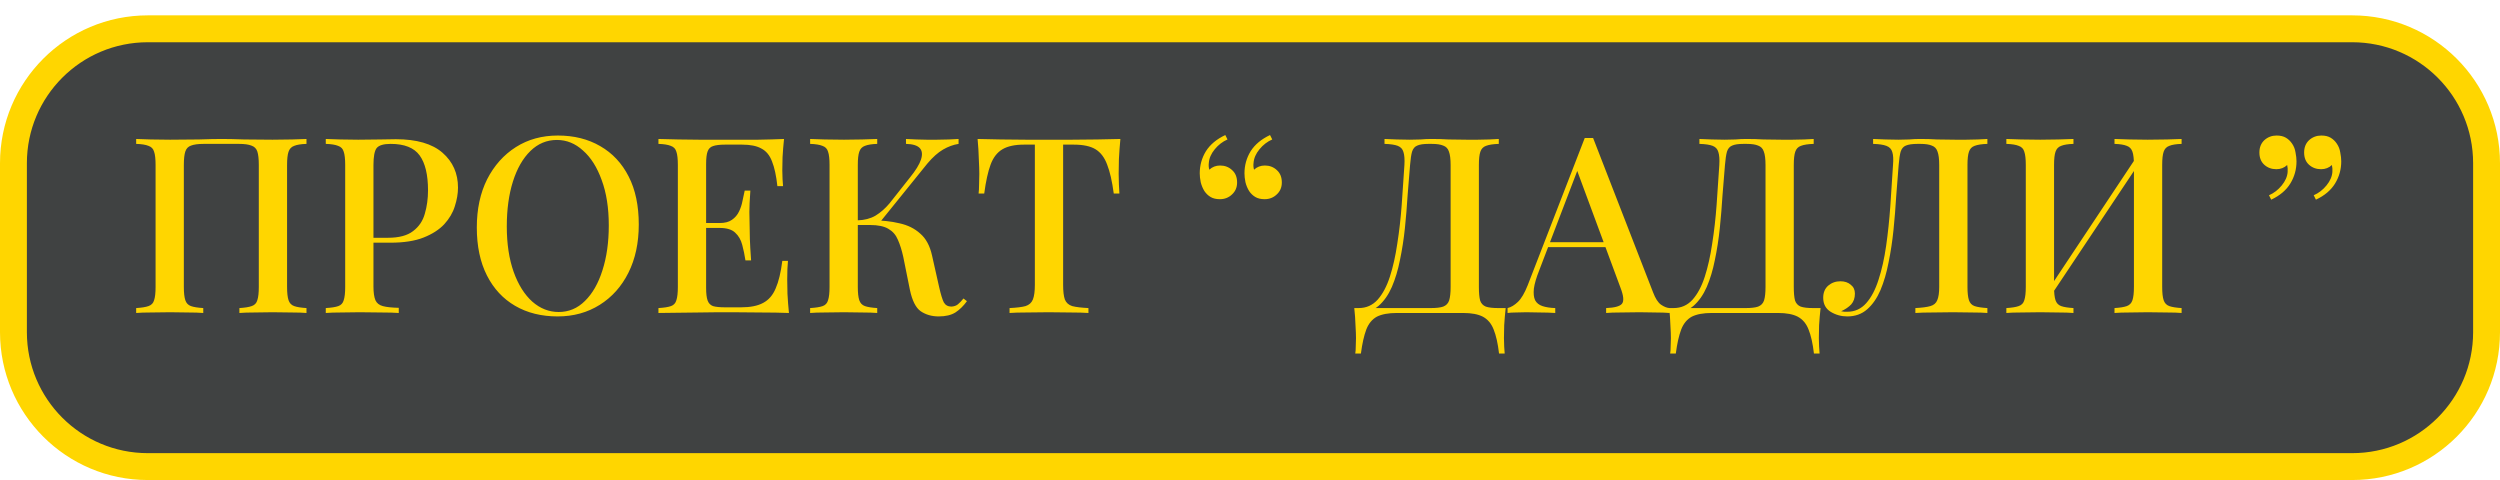 <?xml version="1.0" encoding="UTF-8"?> <svg xmlns="http://www.w3.org/2000/svg" width="1302" height="250" viewBox="0 0 1302 250" fill="none"> <rect x="7" y="12" width="1288" height="228" rx="70" fill="#404242"></rect> <path d="M7 85C7 46.34 38.34 15 77 15H1225C1263.66 15 1295 46.34 1295 85V173C1295 211.66 1263.66 243 1225 243H77C38.34 243 7 211.66 7 173V85Z" stroke="#FFD600" stroke-width="14"></path> <path d="M159.618 72.376V74.936C156.802 75.021 154.669 75.363 153.218 75.96C151.767 76.472 150.786 77.496 150.274 79.032C149.762 80.483 149.506 82.787 149.506 85.944V149.432C149.506 152.504 149.762 154.808 150.274 156.344C150.786 157.88 151.767 158.904 153.218 159.416C154.669 159.928 156.802 160.269 159.618 160.44V163C157.741 162.829 155.223 162.744 152.066 162.744C148.909 162.659 145.538 162.616 141.954 162.616C138.882 162.616 135.725 162.659 132.482 162.744C129.325 162.744 126.722 162.829 124.674 163V160.44C127.49 160.269 129.623 159.928 131.074 159.416C132.61 158.904 133.591 157.88 134.018 156.344C134.53 154.808 134.786 152.504 134.786 149.432V85.944C134.786 82.787 134.53 80.44 134.018 78.904C133.506 77.368 132.482 76.344 130.946 75.832C129.495 75.235 127.319 74.936 124.418 74.936H106.114C103.213 74.936 100.994 75.235 99.458 75.832C98.007 76.344 97.026 77.368 96.514 78.904C96.002 80.44 95.746 82.787 95.746 85.944V149.432C95.746 152.504 96.002 154.808 96.514 156.344C97.026 157.88 98.007 158.904 99.458 159.416C100.909 159.928 103.042 160.269 105.858 160.44V163C103.81 162.829 101.207 162.744 98.05 162.744C94.978 162.659 91.82 162.616 88.578 162.616C84.994 162.616 81.623 162.659 78.466 162.744C75.394 162.744 72.876 162.829 70.914 163V160.44C73.73 160.269 75.863 159.928 77.314 159.416C78.85 158.904 79.831 157.88 80.258 156.344C80.77 154.808 81.026 152.504 81.026 149.432V85.944C81.026 82.787 80.77 80.483 80.258 79.032C79.831 77.496 78.85 76.472 77.314 75.96C75.863 75.363 73.73 75.021 70.914 74.936V72.376C72.876 72.461 75.394 72.547 78.466 72.632C81.623 72.717 84.994 72.76 88.578 72.76C93.612 72.76 98.605 72.717 103.554 72.632C108.503 72.461 112.471 72.376 115.458 72.376C118.445 72.376 122.37 72.461 127.234 72.632C132.098 72.717 137.005 72.76 141.954 72.76C145.538 72.76 148.909 72.717 152.066 72.632C155.223 72.547 157.741 72.461 159.618 72.376ZM169.664 72.376C171.627 72.461 174.144 72.547 177.216 72.632C180.373 72.717 183.488 72.76 186.56 72.76C190.656 72.76 194.539 72.717 198.208 72.632C201.963 72.547 204.608 72.504 206.144 72.504C216.981 72.504 225.088 74.851 230.464 79.544C235.84 84.237 238.528 90.296 238.528 97.72C238.528 100.792 237.973 104.035 236.864 107.448C235.84 110.776 234.005 113.891 231.36 116.792C228.715 119.608 225.131 121.912 220.608 123.704C216.085 125.496 210.325 126.392 203.328 126.392H190.784V123.832H202.048C207.765 123.832 212.117 122.68 215.104 120.376C218.176 118.072 220.224 115.043 221.248 111.288C222.357 107.533 222.912 103.48 222.912 99.128C222.912 91.021 221.461 84.963 218.56 80.952C215.659 76.941 210.624 74.936 203.456 74.936C199.787 74.936 197.355 75.661 196.16 77.112C195.051 78.563 194.496 81.507 194.496 85.944V149.176C194.496 152.333 194.837 154.723 195.52 156.344C196.203 157.88 197.483 158.904 199.36 159.416C201.237 159.928 204.011 160.227 207.68 160.312V163C205.376 162.829 202.389 162.744 198.72 162.744C195.051 162.659 191.253 162.616 187.328 162.616C183.915 162.616 180.629 162.659 177.472 162.744C174.4 162.744 171.797 162.829 169.664 163V160.44C172.565 160.269 174.741 159.928 176.192 159.416C177.643 158.904 178.581 157.88 179.008 156.344C179.52 154.808 179.776 152.504 179.776 149.432V85.944C179.776 82.787 179.52 80.483 179.008 79.032C178.581 77.496 177.6 76.472 176.064 75.96C174.613 75.363 172.48 75.021 169.664 74.936V72.376ZM290.562 70.584C298.925 70.584 306.263 72.419 312.578 76.088C318.978 79.757 323.927 85.048 327.426 91.96C330.925 98.787 332.674 107.107 332.674 116.92C332.674 126.477 330.882 134.84 327.298 142.008C323.714 149.176 318.722 154.765 312.322 158.776C305.922 162.787 298.626 164.792 290.434 164.792C281.986 164.792 274.605 162.957 268.29 159.288C261.975 155.619 257.069 150.328 253.57 143.416C250.071 136.504 248.322 128.184 248.322 118.456C248.322 108.899 250.114 100.536 253.698 93.368C257.367 86.2 262.359 80.611 268.674 76.6C274.989 72.589 282.285 70.584 290.562 70.584ZM290.05 72.888C284.759 72.888 280.151 74.808 276.226 78.648C272.301 82.488 269.271 87.779 267.138 94.52C265.005 101.261 263.938 109.069 263.938 117.944C263.938 126.989 265.133 134.883 267.522 141.624C269.911 148.28 273.154 153.443 277.25 157.112C281.346 160.696 285.911 162.488 290.946 162.488C296.237 162.488 300.802 160.568 304.642 156.728C308.567 152.888 311.597 147.597 313.73 140.856C315.949 134.029 317.058 126.221 317.058 117.432C317.058 108.301 315.821 100.408 313.346 93.752C310.957 87.096 307.714 81.976 303.618 78.392C299.607 74.723 295.085 72.888 290.05 72.888ZM408.322 72.376C407.981 75.619 407.725 78.776 407.554 81.848C407.469 84.835 407.426 87.139 407.426 88.76C407.426 90.381 407.469 91.917 407.554 93.368C407.639 94.819 407.725 96.013 407.81 96.952H404.866C404.269 91.491 403.33 87.181 402.05 84.024C400.855 80.867 399.021 78.648 396.546 77.368C394.157 76.003 390.786 75.32 386.434 75.32H377.602C374.871 75.32 372.781 75.576 371.33 76.088C369.965 76.515 369.026 77.453 368.514 78.904C368.002 80.269 367.746 82.445 367.746 85.432V149.944C367.746 152.845 368.002 155.021 368.514 156.472C369.026 157.923 369.965 158.904 371.33 159.416C372.781 159.843 374.871 160.056 377.602 160.056H385.922C390.786 160.056 394.626 159.288 397.442 157.752C400.343 156.216 402.519 153.699 403.97 150.2C405.506 146.701 406.658 141.923 407.426 135.864H410.37C410.114 138.339 409.986 141.581 409.986 145.592C409.986 147.299 410.029 149.773 410.114 153.016C410.285 156.259 410.541 159.587 410.882 163C406.53 162.829 401.623 162.744 396.162 162.744C390.701 162.659 385.837 162.616 381.57 162.616C379.607 162.616 377.09 162.616 374.018 162.616C370.946 162.616 367.618 162.659 364.034 162.744C360.535 162.744 356.951 162.787 353.282 162.872C349.698 162.872 346.242 162.915 342.914 163V160.44C345.815 160.269 347.991 159.928 349.442 159.416C350.893 158.904 351.831 157.88 352.258 156.344C352.77 154.808 353.026 152.504 353.026 149.432V85.944C353.026 82.787 352.77 80.483 352.258 79.032C351.831 77.496 350.85 76.472 349.314 75.96C347.863 75.363 345.73 75.021 342.914 74.936V72.376C346.242 72.461 349.698 72.547 353.282 72.632C356.951 72.632 360.535 72.675 364.034 72.76C367.618 72.76 370.946 72.76 374.018 72.76C377.09 72.76 379.607 72.76 381.57 72.76C385.495 72.76 389.933 72.76 394.882 72.76C399.917 72.675 404.397 72.547 408.322 72.376ZM387.074 116.152C387.074 116.152 387.074 116.579 387.074 117.432C387.074 118.285 387.074 118.712 387.074 118.712H363.906C363.906 118.712 363.906 118.285 363.906 117.432C363.906 116.579 363.906 116.152 363.906 116.152H387.074ZM390.786 99.256C390.445 104.12 390.274 107.832 390.274 110.392C390.359 112.952 390.402 115.299 390.402 117.432C390.402 119.565 390.445 121.912 390.53 124.472C390.615 127.032 390.829 130.744 391.17 135.608H388.226C387.799 132.792 387.245 130.104 386.562 127.544C385.879 124.899 384.642 122.765 382.85 121.144C381.143 119.523 378.455 118.712 374.786 118.712V116.152C377.517 116.152 379.65 115.597 381.186 114.488C382.807 113.379 384.045 111.928 384.898 110.136C385.751 108.344 386.349 106.509 386.69 104.632C387.117 102.669 387.501 100.877 387.842 99.256H390.786ZM456.858 72.376V74.936C454.042 75.021 451.909 75.363 450.458 75.96C449.007 76.472 448.026 77.496 447.514 79.032C447.002 80.483 446.746 82.787 446.746 85.944V149.432C446.746 152.504 447.002 154.808 447.514 156.344C448.026 157.88 449.007 158.904 450.458 159.416C451.909 159.928 454.042 160.269 456.858 160.44V163C454.81 162.829 452.207 162.744 449.05 162.744C445.978 162.659 442.821 162.616 439.578 162.616C435.994 162.616 432.623 162.659 429.466 162.744C426.394 162.744 423.877 162.829 421.914 163V160.44C424.815 160.269 426.991 159.928 428.442 159.416C429.893 158.904 430.831 157.88 431.258 156.344C431.77 154.808 432.026 152.504 432.026 149.432V85.944C432.026 82.787 431.77 80.483 431.258 79.032C430.831 77.496 429.85 76.472 428.314 75.96C426.863 75.363 424.73 75.021 421.914 74.936V72.376C423.877 72.461 426.394 72.547 429.466 72.632C432.623 72.717 435.994 72.76 439.578 72.76C442.821 72.76 445.978 72.717 449.05 72.632C452.207 72.547 454.81 72.461 456.858 72.376ZM454.042 114.744C459.333 114.744 464.111 115.256 468.378 116.28C472.73 117.219 476.357 119.011 479.258 121.656C482.245 124.216 484.293 128.013 485.402 133.048L489.114 149.56C489.967 153.315 490.778 155.96 491.546 157.496C492.399 158.947 493.722 159.672 495.514 159.672C496.879 159.587 497.989 159.203 498.842 158.52C499.781 157.752 500.762 156.728 501.786 155.448L503.578 156.856C501.786 159.331 499.781 161.293 497.562 162.744C495.343 164.109 492.442 164.792 488.858 164.792C485.274 164.792 482.159 163.896 479.514 162.104C476.954 160.312 475.077 156.6 473.882 150.968L470.426 133.816C469.658 130.317 468.719 127.331 467.61 124.856C466.586 122.381 464.965 120.504 462.746 119.224C460.527 117.859 457.285 117.176 453.018 117.176H444.058V114.744H454.042ZM446.618 117.176V114.744C450.202 114.659 453.317 113.848 455.962 112.312C458.607 110.691 461.039 108.557 463.258 105.912L473.882 92.472C476.869 88.803 478.789 85.688 479.642 83.128C480.495 80.483 480.282 78.477 479.002 77.112C477.722 75.747 475.333 75.021 471.834 74.936V72.376C473.626 72.461 475.418 72.547 477.21 72.632C479.002 72.632 480.794 72.675 482.586 72.76C484.378 72.76 486.17 72.76 487.962 72.76C490.266 72.76 492.357 72.717 494.234 72.632C496.197 72.547 497.861 72.461 499.226 72.376V74.936C496.495 75.363 493.807 76.344 491.162 77.88C488.517 79.416 485.786 81.848 482.97 85.176L457.114 117.176H446.618ZM583.499 72.376C583.158 75.96 582.902 79.459 582.731 82.872C582.646 86.2 582.603 88.76 582.603 90.552C582.603 92.515 582.646 94.392 582.731 96.184C582.816 97.976 582.902 99.512 582.987 100.792H580.043C579.19 94.392 578.038 89.357 576.587 85.688C575.222 82.019 573.216 79.373 570.571 77.752C567.926 76.131 564.128 75.32 559.179 75.32H553.675V148.28C553.675 151.693 553.974 154.253 554.571 155.96C555.254 157.667 556.534 158.819 558.411 159.416C560.374 159.928 563.19 160.269 566.859 160.44V163C564.47 162.829 561.398 162.744 557.643 162.744C553.888 162.659 550.048 162.616 546.123 162.616C542.027 162.616 538.144 162.659 534.475 162.744C530.891 162.744 527.99 162.829 525.771 163V160.44C529.44 160.269 532.214 159.928 534.091 159.416C535.968 158.819 537.248 157.667 537.931 155.96C538.614 154.253 538.955 151.693 538.955 148.28V75.32H533.323C528.544 75.32 524.79 76.131 522.059 77.752C519.328 79.373 517.28 82.019 515.915 85.688C514.55 89.357 513.44 94.392 512.587 100.792H509.643C509.814 99.512 509.899 97.976 509.899 96.184C509.984 94.392 510.027 92.515 510.027 90.552C510.027 88.76 509.942 86.2 509.771 82.872C509.686 79.459 509.472 75.96 509.131 72.376C512.8 72.461 516.811 72.547 521.163 72.632C525.515 72.717 529.91 72.76 534.347 72.76C538.784 72.76 542.795 72.76 546.379 72.76C549.963 72.76 553.931 72.76 558.283 72.76C562.635 72.76 567.03 72.717 571.467 72.632C575.904 72.547 579.915 72.461 583.499 72.376ZM635.321 103.736C633.358 103.736 631.737 103.352 630.457 102.584C629.177 101.816 628.11 100.792 627.257 99.512C626.404 98.147 625.764 96.611 625.337 94.904C624.996 93.197 624.825 91.661 624.825 90.296C624.825 86.115 625.892 82.275 628.025 78.776C630.244 75.277 633.614 72.461 638.137 70.328L639.289 72.632C636.729 73.741 634.51 75.448 632.633 77.752C630.756 80.056 629.732 82.403 629.561 84.792C629.39 86.072 629.476 87.267 629.817 88.376C631.353 86.925 633.23 86.2 635.449 86.2C637.924 86.2 640.014 87.011 641.721 88.632C643.428 90.168 644.281 92.301 644.281 95.032C644.281 97.592 643.385 99.683 641.593 101.304C639.886 102.925 637.796 103.736 635.321 103.736ZM658.617 103.736C656.654 103.736 655.033 103.352 653.753 102.584C652.473 101.816 651.406 100.792 650.553 99.512C649.7 98.147 649.06 96.611 648.633 94.904C648.292 93.197 648.121 91.661 648.121 90.296C648.121 86.115 649.188 82.275 651.321 78.776C653.54 75.277 656.91 72.461 661.433 70.328L662.585 72.632C660.025 73.741 657.806 75.448 655.929 77.752C654.052 80.056 653.028 82.403 652.857 84.792C652.686 86.072 652.772 87.267 653.113 88.376C654.649 86.925 656.526 86.2 658.745 86.2C661.22 86.2 663.31 87.011 665.017 88.632C666.724 90.168 667.577 92.301 667.577 95.032C667.577 97.592 666.681 99.683 664.889 101.304C663.182 102.925 661.092 103.736 658.617 103.736ZM780.57 72.376V74.936C777.669 75.021 775.45 75.363 773.914 75.96C772.463 76.472 771.482 77.496 770.97 79.032C770.458 80.483 770.202 82.787 770.202 85.944V149.432C770.202 152.504 770.415 154.851 770.842 156.472C771.354 158.008 772.335 159.075 773.786 159.672C775.237 160.184 777.413 160.44 780.314 160.44H784.154C783.813 163.512 783.557 166.499 783.386 169.4C783.301 172.301 783.258 174.52 783.258 176.056C783.258 177.677 783.301 179.171 783.386 180.536C783.471 181.987 783.557 183.181 783.642 184.12H780.698C780.101 178.915 779.162 174.733 777.882 171.576C776.687 168.504 774.81 166.285 772.25 164.92C769.775 163.64 766.362 163 762.01 163H727.45C723.098 163 719.642 163.64 717.082 164.92C714.607 166.285 712.773 168.504 711.578 171.576C710.383 174.733 709.445 178.915 708.762 184.12H705.818C705.989 183.181 706.074 181.987 706.074 180.536C706.159 179.171 706.202 177.677 706.202 176.056C706.202 174.52 706.117 172.301 705.946 169.4C705.861 166.499 705.647 163.512 705.306 160.44H745.114C748.015 160.44 750.191 160.184 751.642 159.672C753.178 159.075 754.202 158.008 754.714 156.472C755.226 154.851 755.482 152.504 755.482 149.432V85.944C755.482 82.787 755.183 80.44 754.586 78.904C754.074 77.368 753.093 76.344 751.642 75.832C750.277 75.235 748.271 74.936 745.626 74.936H743.962C741.317 74.936 739.354 75.235 738.074 75.832C736.794 76.344 735.898 77.411 735.386 79.032C734.959 80.568 734.618 82.872 734.362 85.944C733.935 90.808 733.509 96.056 733.082 101.688C732.741 107.32 732.271 113.037 731.674 118.84C731.077 124.557 730.223 130.061 729.114 135.352C728.09 140.557 726.682 145.251 724.89 149.432C723.098 153.528 720.794 156.813 717.978 159.288C715.162 161.677 711.706 162.872 707.61 162.872V160.44C711.535 160.44 714.821 158.989 717.466 156.088C720.111 153.101 722.245 149.091 723.866 144.056C725.487 139.021 726.767 133.304 727.706 126.904C728.73 120.419 729.498 113.677 730.01 106.68C730.522 99.683 730.991 92.771 731.418 85.944C731.589 82.957 731.418 80.696 730.906 79.16C730.479 77.624 729.498 76.557 727.962 75.96C726.426 75.363 724.122 75.021 721.05 74.936V72.376C722.842 72.461 724.975 72.547 727.45 72.632C729.925 72.717 732.186 72.76 734.234 72.76C736.197 72.76 738.074 72.717 739.866 72.632C741.743 72.461 743.621 72.376 745.498 72.376C748.741 72.376 751.685 72.461 754.33 72.632C756.975 72.717 760.133 72.76 763.802 72.76C765.594 72.76 767.514 72.76 769.562 72.76C771.695 72.675 773.701 72.632 775.578 72.632C777.541 72.547 779.205 72.461 780.57 72.376ZM829.686 71.864L860.918 152.248C862.113 155.405 863.478 157.539 865.014 158.648C866.635 159.757 868.129 160.355 869.494 160.44V163C867.446 162.829 865.014 162.744 862.198 162.744C859.467 162.659 856.694 162.616 853.878 162.616C850.294 162.616 846.966 162.659 843.894 162.744C840.822 162.744 838.347 162.829 836.47 163V160.44C840.822 160.269 843.553 159.544 844.662 158.264C845.857 156.899 845.601 154.04 843.894 149.688L820.854 87.48L822.902 85.176L801.654 140.728C800.118 144.568 799.179 147.768 798.838 150.328C798.582 152.888 798.795 154.893 799.478 156.344C800.246 157.795 801.526 158.819 803.318 159.416C805.11 160.013 807.329 160.355 809.974 160.44V163C807.414 162.829 804.811 162.744 802.166 162.744C799.606 162.659 797.174 162.616 794.87 162.616C792.822 162.616 790.987 162.659 789.366 162.744C787.83 162.744 786.422 162.829 785.142 163V160.44C786.934 160.013 788.726 158.947 790.518 157.24C792.31 155.533 794.017 152.632 795.638 148.536L825.334 71.864C826.017 71.864 826.742 71.864 827.51 71.864C828.278 71.864 829.003 71.864 829.686 71.864ZM843.126 126.136V128.696H804.982L806.262 126.136H843.126ZM944.57 72.376V74.936C941.669 75.021 939.45 75.363 937.914 75.96C936.463 76.472 935.482 77.496 934.97 79.032C934.458 80.483 934.202 82.787 934.202 85.944V149.432C934.202 152.504 934.415 154.851 934.842 156.472C935.354 158.008 936.335 159.075 937.786 159.672C939.237 160.184 941.413 160.44 944.314 160.44H948.154C947.813 163.512 947.557 166.499 947.386 169.4C947.301 172.301 947.258 174.52 947.258 176.056C947.258 177.677 947.301 179.171 947.386 180.536C947.471 181.987 947.557 183.181 947.642 184.12H944.698C944.101 178.915 943.162 174.733 941.882 171.576C940.687 168.504 938.81 166.285 936.25 164.92C933.775 163.64 930.362 163 926.01 163H891.45C887.098 163 883.642 163.64 881.082 164.92C878.607 166.285 876.773 168.504 875.578 171.576C874.383 174.733 873.445 178.915 872.762 184.12H869.818C869.989 183.181 870.074 181.987 870.074 180.536C870.159 179.171 870.202 177.677 870.202 176.056C870.202 174.52 870.117 172.301 869.946 169.4C869.861 166.499 869.647 163.512 869.306 160.44H909.114C912.015 160.44 914.191 160.184 915.642 159.672C917.178 159.075 918.202 158.008 918.714 156.472C919.226 154.851 919.482 152.504 919.482 149.432V85.944C919.482 82.787 919.183 80.44 918.586 78.904C918.074 77.368 917.093 76.344 915.642 75.832C914.277 75.235 912.271 74.936 909.626 74.936H907.962C905.317 74.936 903.354 75.235 902.074 75.832C900.794 76.344 899.898 77.411 899.386 79.032C898.959 80.568 898.618 82.872 898.362 85.944C897.935 90.808 897.509 96.056 897.082 101.688C896.741 107.32 896.271 113.037 895.674 118.84C895.077 124.557 894.223 130.061 893.114 135.352C892.09 140.557 890.682 145.251 888.89 149.432C887.098 153.528 884.794 156.813 881.978 159.288C879.162 161.677 875.706 162.872 871.61 162.872V160.44C875.535 160.44 878.821 158.989 881.466 156.088C884.111 153.101 886.245 149.091 887.866 144.056C889.487 139.021 890.767 133.304 891.706 126.904C892.73 120.419 893.498 113.677 894.01 106.68C894.522 99.683 894.991 92.771 895.418 85.944C895.589 82.957 895.418 80.696 894.906 79.16C894.479 77.624 893.498 76.557 891.962 75.96C890.426 75.363 888.122 75.021 885.05 74.936V72.376C886.842 72.461 888.975 72.547 891.45 72.632C893.925 72.717 896.186 72.76 898.234 72.76C900.197 72.76 902.074 72.717 903.866 72.632C905.743 72.461 907.621 72.376 909.498 72.376C912.741 72.376 915.685 72.461 918.33 72.632C920.975 72.717 924.133 72.76 927.802 72.76C929.594 72.76 931.514 72.76 933.562 72.76C935.695 72.675 937.701 72.632 939.578 72.632C941.541 72.547 943.205 72.461 944.57 72.376ZM1035.03 72.376V74.936C1032.13 75.021 1029.91 75.363 1028.37 75.96C1026.92 76.472 1025.94 77.496 1025.43 79.032C1024.92 80.483 1024.66 82.787 1024.66 85.944V149.432C1024.66 152.504 1024.92 154.808 1025.43 156.344C1025.94 157.88 1026.92 158.904 1028.37 159.416C1029.91 159.928 1032.13 160.269 1035.03 160.44V163C1033.07 162.829 1030.46 162.744 1027.22 162.744C1024.06 162.659 1020.69 162.616 1017.11 162.616C1013.53 162.616 1009.94 162.659 1006.36 162.744C1002.77 162.744 999.83 162.829 997.526 163V160.44C1000.94 160.269 1003.54 159.928 1005.33 159.416C1007.13 158.904 1008.32 157.88 1008.92 156.344C1009.6 154.808 1009.94 152.504 1009.94 149.432V85.944C1009.94 82.787 1009.64 80.44 1009.05 78.904C1008.53 77.368 1007.55 76.344 1006.1 75.832C1004.74 75.235 1002.73 74.936 1000.09 74.936H998.678C995.947 74.936 993.899 75.235 992.534 75.832C991.254 76.344 990.358 77.411 989.846 79.032C989.419 80.568 989.078 82.872 988.822 85.944C988.395 90.979 987.969 96.397 987.542 102.2C987.201 108.003 986.731 113.848 986.134 119.736C985.537 125.624 984.683 131.256 983.574 136.632C982.55 142.008 981.142 146.829 979.35 151.096C977.558 155.277 975.254 158.605 972.438 161.08C969.622 163.555 966.166 164.792 962.07 164.792C958.913 164.792 956.011 163.981 953.366 162.36C950.806 160.739 949.526 158.307 949.526 155.064C949.526 152.419 950.379 150.328 952.086 148.792C953.878 147.256 956.011 146.488 958.486 146.488C960.705 146.488 962.497 147.085 963.862 148.28C965.313 149.389 966.038 150.925 966.038 152.888C966.038 155.192 965.398 157.069 964.118 158.52C962.838 159.885 961.089 161.08 958.87 162.104C959.467 162.189 960.022 162.275 960.534 162.36C961.131 162.36 961.643 162.36 962.07 162.36C965.995 162.36 969.281 160.867 971.926 157.88C974.571 154.893 976.705 150.84 978.326 145.72C980.033 140.515 981.355 134.627 982.294 128.056C983.233 121.485 983.958 114.616 984.47 107.448C984.982 100.195 985.451 93.027 985.878 85.944C986.134 82.957 986.006 80.696 985.494 79.16C985.067 77.624 984.043 76.557 982.422 75.96C980.886 75.363 978.582 75.021 975.51 74.936V72.376C977.302 72.461 979.435 72.547 981.91 72.632C984.385 72.717 986.646 72.76 988.694 72.76C990.657 72.76 992.534 72.717 994.326 72.632C996.203 72.461 998.081 72.376 999.958 72.376C1003.2 72.376 1006.14 72.461 1008.79 72.632C1011.44 72.717 1014.59 72.76 1018.26 72.76C1020.05 72.76 1021.97 72.76 1024.02 72.76C1026.16 72.675 1028.16 72.632 1030.04 72.632C1032 72.547 1033.66 72.461 1035.03 72.376ZM1079.86 72.376V74.936C1077.04 75.021 1074.91 75.363 1073.46 75.96C1072.01 76.472 1071.03 77.496 1070.51 79.032C1070 80.483 1069.75 82.787 1069.75 85.944V149.432C1069.75 152.504 1070 154.808 1070.51 156.344C1071.03 157.88 1072.01 158.904 1073.46 159.416C1074.91 159.928 1077.04 160.269 1079.86 160.44V163C1077.81 162.829 1075.21 162.744 1072.05 162.744C1068.98 162.659 1065.82 162.616 1062.58 162.616C1058.99 162.616 1055.62 162.659 1052.47 162.744C1049.39 162.744 1046.88 162.829 1044.91 163V160.44C1047.73 160.269 1049.86 159.928 1051.31 159.416C1052.85 158.904 1053.83 157.88 1054.26 156.344C1054.77 154.808 1055.03 152.504 1055.03 149.432V85.944C1055.03 82.787 1054.77 80.483 1054.26 79.032C1053.83 77.496 1052.85 76.472 1051.31 75.96C1049.86 75.363 1047.73 75.021 1044.91 74.936V72.376C1046.88 72.461 1049.39 72.547 1052.47 72.632C1055.62 72.717 1058.99 72.76 1062.58 72.76C1065.82 72.76 1068.98 72.717 1072.05 72.632C1075.21 72.547 1077.81 72.461 1079.86 72.376ZM1113.65 80.312C1113.65 80.312 1113.61 80.781 1113.52 81.72C1113.52 82.573 1113.52 83.469 1113.52 84.408C1113.52 85.347 1113.52 85.816 1113.52 85.816L1065.14 158.392L1065.01 153.528L1113.65 80.312ZM1136.18 72.376V74.936C1133.36 75.021 1131.23 75.363 1129.78 75.96C1128.33 76.472 1127.35 77.496 1126.83 79.032C1126.32 80.483 1126.07 82.787 1126.07 85.944V149.432C1126.07 152.504 1126.32 154.808 1126.83 156.344C1127.35 157.88 1128.33 158.904 1129.78 159.416C1131.23 159.928 1133.36 160.269 1136.18 160.44V163C1134.3 162.829 1131.78 162.744 1128.63 162.744C1125.47 162.659 1122.1 162.616 1118.51 162.616C1115.44 162.616 1112.28 162.659 1109.04 162.744C1105.88 162.744 1103.28 162.829 1101.23 163V160.44C1104.05 160.269 1106.18 159.928 1107.63 159.416C1109.08 158.904 1110.07 157.88 1110.58 156.344C1111.09 154.808 1111.35 152.504 1111.35 149.432V85.944C1111.35 82.787 1111.09 80.483 1110.58 79.032C1110.07 77.496 1109.08 76.472 1107.63 75.96C1106.18 75.363 1104.05 75.021 1101.23 74.936V72.376C1103.28 72.461 1105.88 72.547 1109.04 72.632C1112.28 72.717 1115.44 72.76 1118.51 72.76C1122.1 72.76 1125.47 72.717 1128.63 72.632C1131.78 72.547 1134.3 72.461 1136.18 72.376ZM1208.95 70.584C1210.91 70.584 1212.53 70.968 1213.81 71.736C1215.09 72.504 1216.16 73.528 1217.01 74.808C1217.95 76.173 1218.55 77.709 1218.81 79.416C1219.15 81.123 1219.32 82.659 1219.32 84.024C1219.32 88.205 1218.25 92.045 1216.12 95.544C1213.98 99.043 1210.66 101.859 1206.13 103.992L1204.98 101.688C1207.54 100.579 1209.76 98.872 1211.64 96.568C1213.52 94.264 1214.54 91.917 1214.71 89.528C1214.8 88.248 1214.71 87.053 1214.45 85.944C1212.92 87.395 1211.04 88.12 1208.82 88.12C1206.35 88.12 1204.26 87.352 1202.55 85.816C1200.84 84.28 1199.99 82.147 1199.99 79.416C1199.99 76.771 1200.84 74.637 1202.55 73.016C1204.34 71.395 1206.48 70.584 1208.95 70.584ZM1185.65 70.584C1187.62 70.584 1189.24 70.968 1190.52 71.736C1191.8 72.504 1192.86 73.528 1193.72 74.808C1194.66 76.173 1195.25 77.709 1195.51 79.416C1195.85 81.123 1196.02 82.659 1196.02 84.024C1196.02 88.205 1194.96 92.045 1192.82 95.544C1190.69 99.043 1187.36 101.859 1182.84 103.992L1181.69 101.688C1184.25 100.579 1186.46 98.872 1188.34 96.568C1190.22 94.264 1191.24 91.917 1191.41 89.528C1191.5 88.248 1191.41 87.053 1191.16 85.944C1189.62 87.395 1187.74 88.12 1185.53 88.12C1183.05 88.12 1180.96 87.352 1179.25 85.816C1177.55 84.28 1176.69 82.147 1176.69 79.416C1176.69 76.771 1177.55 74.637 1179.25 73.016C1181.05 71.395 1183.18 70.584 1185.65 70.584Z" fill="#FFD600"></path> </svg> 